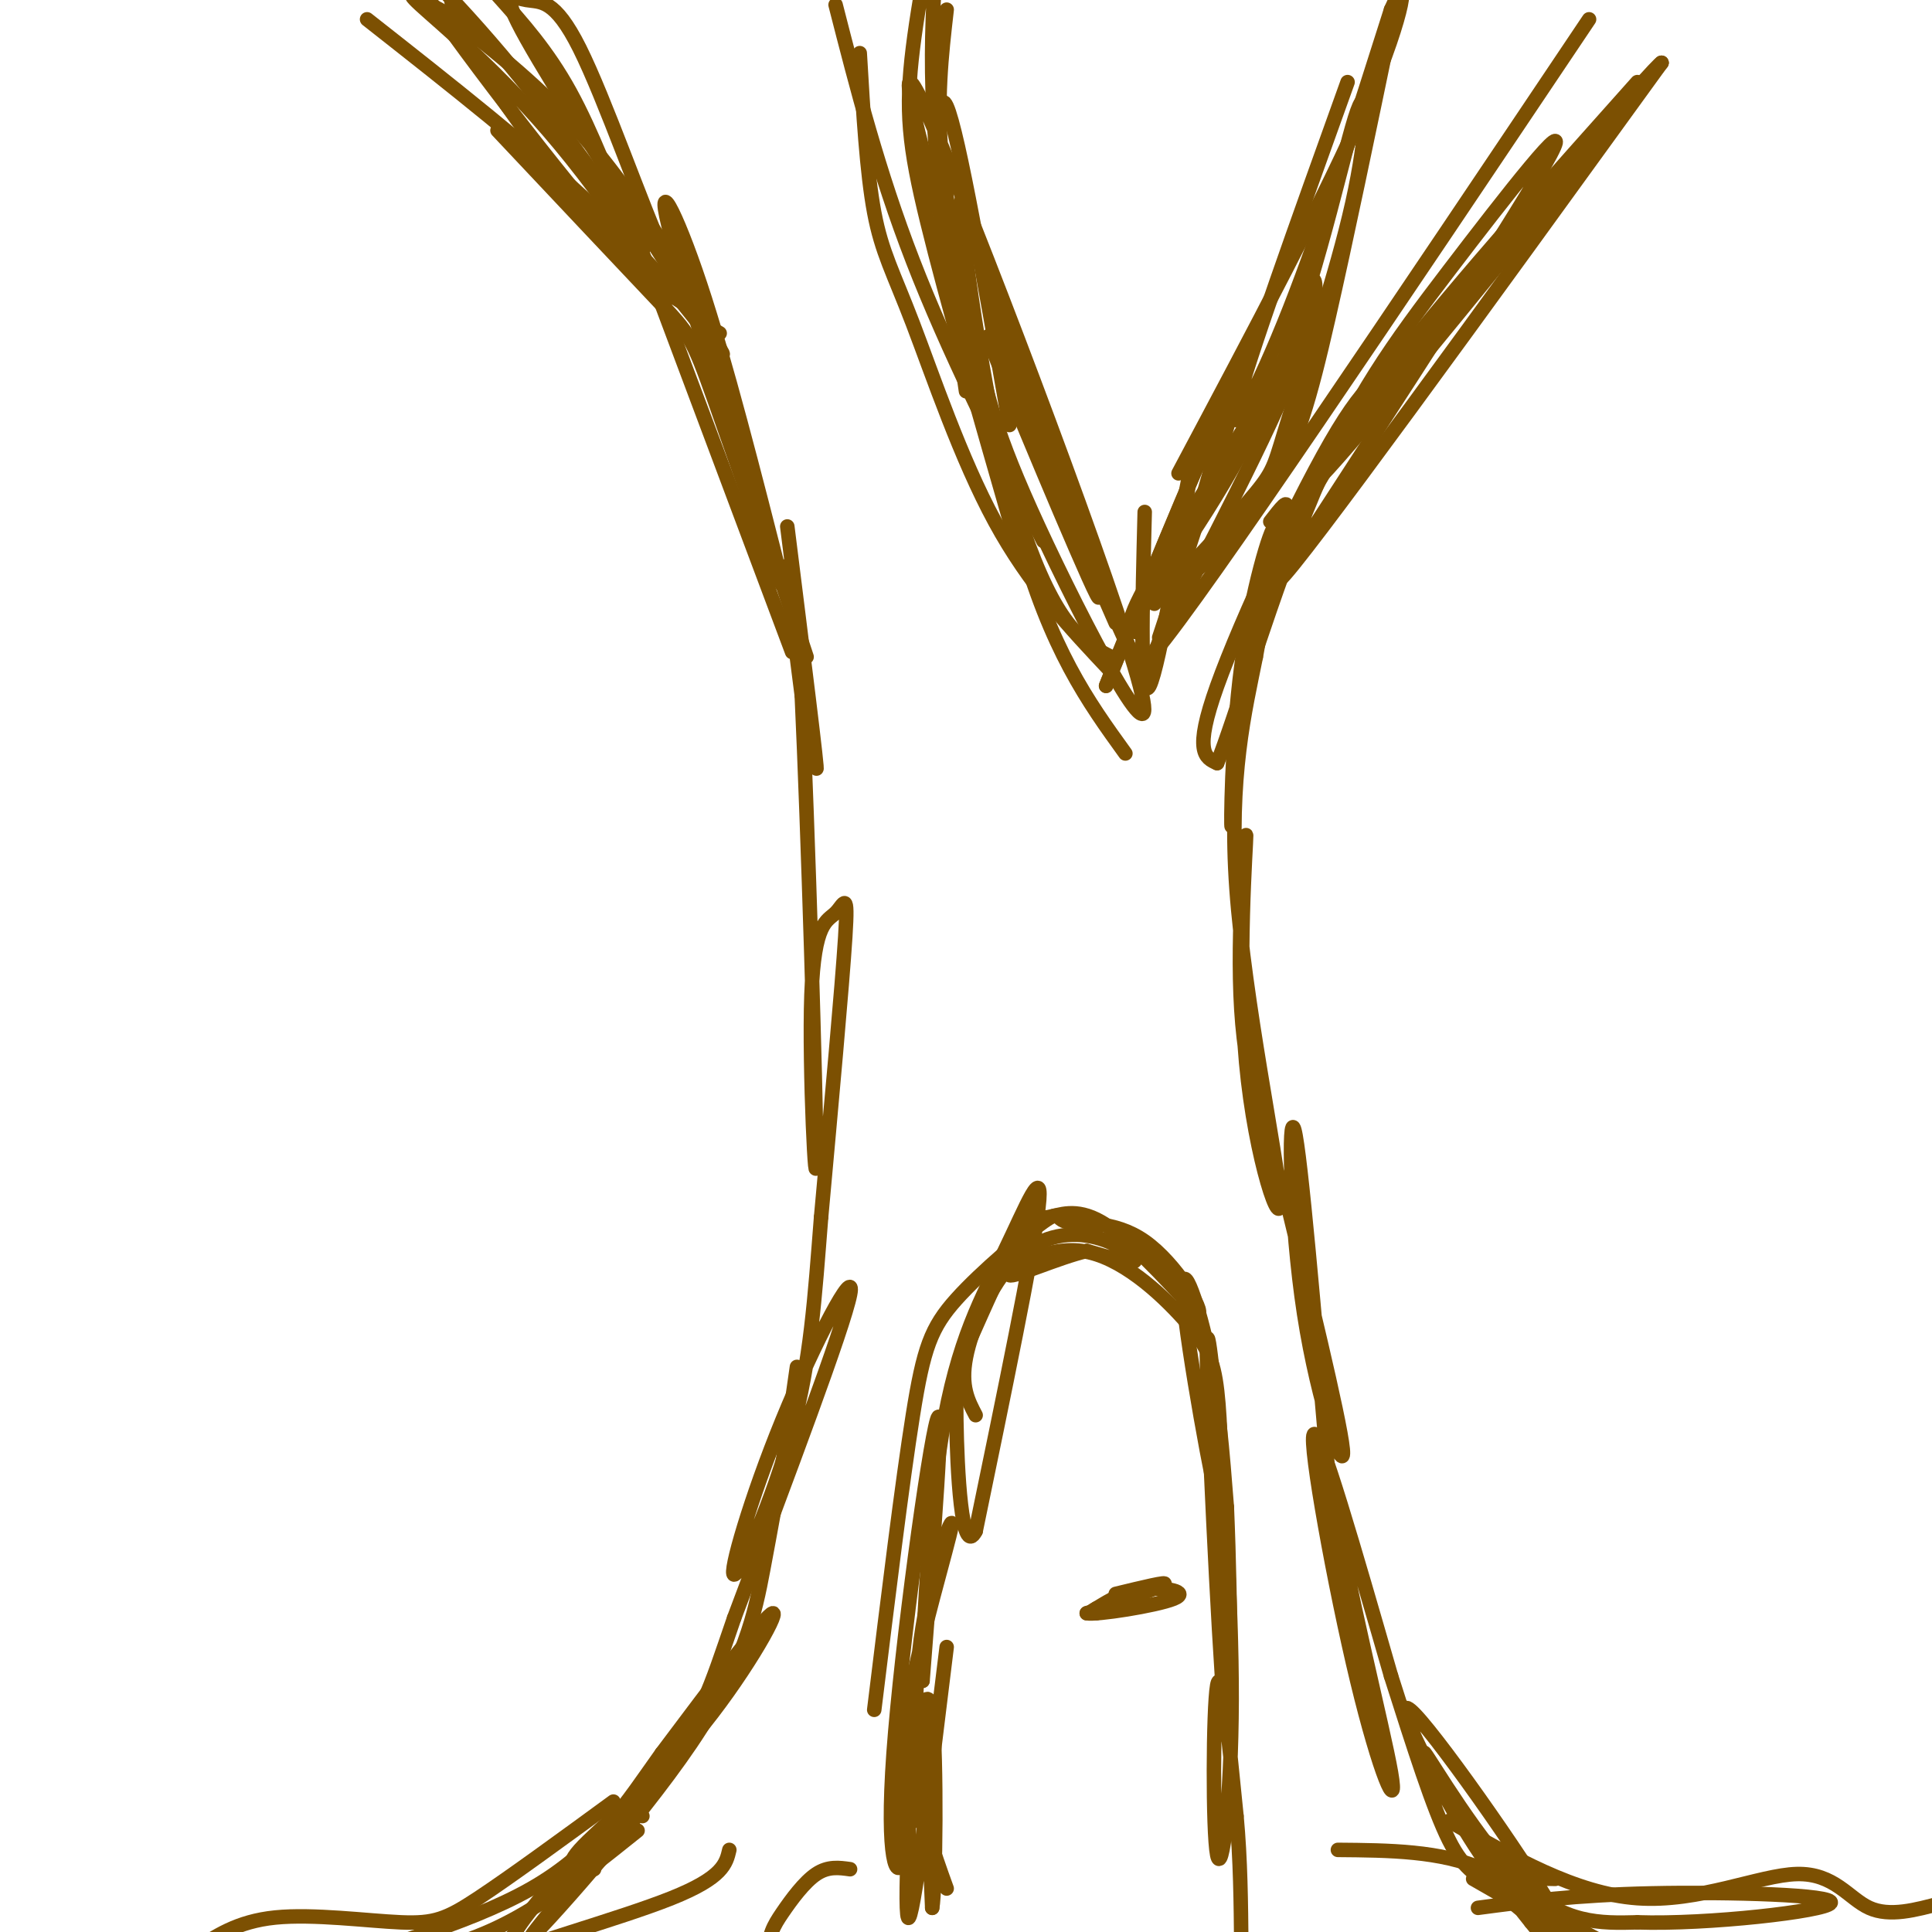 <svg viewBox='0 0 400 400' version='1.1' xmlns='http://www.w3.org/2000/svg' xmlns:xlink='http://www.w3.org/1999/xlink'><g fill='none' stroke='#7C5002' stroke-width='3' stroke-linecap='round' stroke-linejoin='round'><path d='M163,109c3.267,26.111 6.533,52.222 6,50c-0.533,-2.222 -4.867,-32.778 -6,-40c-1.133,-7.222 0.933,8.889 3,25'/><path d='M166,144c1.273,27.139 2.954,82.488 3,95c0.046,12.512 -1.544,-17.811 -1,-33c0.544,-15.189 3.224,-15.243 5,-17c1.776,-1.757 2.650,-5.216 2,5c-0.650,10.216 -2.825,34.108 -5,58'/><path d='M170,252c-1.322,16.767 -2.128,29.683 -6,44c-3.872,14.317 -10.811,30.033 -12,30c-1.189,-0.033 3.372,-15.817 10,-32c6.628,-16.183 15.322,-32.767 14,-26c-1.322,6.767 -12.661,36.883 -24,67'/><path d='M152,335c-5.284,15.322 -6.493,20.128 -16,33c-9.507,12.872 -27.311,33.811 -26,33c1.311,-0.811 21.738,-23.372 33,-40c11.262,-16.628 13.361,-27.322 15,-36c1.639,-8.678 2.820,-15.339 4,-22'/><path d='M162,303c1.167,-7.000 2.083,-13.500 3,-20'/><path d='M237,106c-0.511,19.956 -1.022,39.911 1,36c2.022,-3.911 6.578,-31.689 8,-41c1.422,-9.311 -0.289,-0.156 -2,9'/><path d='M244,110c-0.167,2.000 0.417,2.500 1,3'/><path d='M263,108c2.083,-2.699 4.167,-5.398 3,-2c-1.167,3.398 -5.583,12.894 -8,28c-2.417,15.106 -2.833,35.822 -3,37c-0.167,1.178 -0.083,-17.183 2,-33c2.083,-15.817 6.167,-29.091 7,-29c0.833,0.091 -1.583,13.545 -4,27'/><path d='M260,136c-2.188,10.946 -5.658,24.812 -4,48c1.658,23.188 8.444,55.697 9,64c0.556,8.303 -5.119,-7.599 -7,-28c-1.881,-20.401 0.032,-45.300 0,-47c-0.032,-1.700 -2.009,19.800 -1,36c1.009,16.200 5.005,27.100 9,38'/><path d='M266,247c4.541,18.746 11.392,46.612 12,53c0.608,6.388 -5.029,-8.703 -8,-28c-2.971,-19.297 -3.278,-42.799 -2,-38c1.278,4.799 4.139,37.900 7,71'/><path d='M275,305c4.257,25.204 11.399,52.715 13,62c1.601,9.285 -2.338,0.346 -7,-19c-4.662,-19.346 -10.046,-49.099 -9,-51c1.046,-1.901 8.523,24.049 16,50'/><path d='M288,347c4.780,14.994 8.729,27.478 12,34c3.271,6.522 5.863,7.082 12,12c6.137,4.918 15.820,14.195 11,5c-4.820,-9.195 -24.144,-36.860 -30,-43c-5.856,-6.140 1.755,9.246 8,20c6.245,10.754 11.122,16.877 16,23'/><path d='M317,398c5.667,7.167 11.833,13.583 18,20'/><path d='M239,136c7.833,-25.500 15.667,-51.000 14,-50c-1.667,1.000 -12.833,28.500 -24,56'/><path d='M229,142c2.711,-7.111 21.489,-52.889 26,-61c4.511,-8.111 -5.244,21.444 -15,51'/><path d='M231,129c-11.578,-26.422 -23.156,-52.844 -20,-46c3.156,6.844 21.044,46.956 25,56c3.956,9.044 -6.022,-12.978 -16,-35'/><path d='M220,104c-7.393,-16.571 -17.875,-40.500 -15,-33c2.875,7.500 19.107,46.429 22,52c2.893,5.571 -7.554,-22.214 -18,-50'/><path d='M209,73c-5.500,-18.036 -10.250,-38.125 -10,-30c0.250,8.125 5.500,44.464 12,68c6.500,23.536 14.250,34.268 22,45'/><path d='M239,125c8.449,-9.001 16.897,-18.003 21,-23c4.103,-4.997 3.859,-5.991 7,-16c3.141,-10.009 9.667,-29.033 13,-44c3.333,-14.967 3.474,-25.876 1,-19c-2.474,6.876 -7.564,31.536 -15,51c-7.436,19.464 -17.218,33.732 -27,48'/><path d='M239,122c-5.000,8.333 -4.000,5.167 -3,2'/><path d='M209,88c-5.289,-30.356 -10.578,-60.711 -13,-66c-2.422,-5.289 -1.978,14.489 -1,27c0.978,12.511 2.489,17.756 4,23'/><path d='M167,136c-12.111,-36.467 -24.222,-72.933 -28,-87c-3.778,-14.067 0.778,-5.733 6,10c5.222,15.733 11.111,38.867 17,62'/><path d='M162,121c-0.214,1.833 -9.250,-24.583 -14,-38c-4.750,-13.417 -5.214,-13.833 -12,-21c-6.786,-7.167 -19.893,-21.083 -33,-35'/><path d='M264,121c2.258,-7.951 4.517,-15.901 9,-23c4.483,-7.099 11.191,-13.346 13,-17c1.809,-3.654 -1.282,-4.715 -9,8c-7.718,12.715 -20.062,39.204 -25,53c-4.938,13.796 -2.469,14.898 0,16'/><path d='M252,158c3.346,-8.083 11.711,-36.290 20,-56c8.289,-19.710 16.501,-30.922 28,-46c11.499,-15.078 26.285,-34.022 21,-24c-5.285,10.022 -30.643,49.011 -56,88'/><path d='M265,120c3.833,-3.167 41.417,-55.083 79,-107'/><path d='M200,81c-3.362,-22.919 -6.724,-45.837 -7,-66c-0.276,-20.163 2.534,-37.569 2,-37c-0.534,0.569 -4.413,19.115 -6,32c-1.587,12.885 -0.882,20.110 3,36c3.882,15.890 10.941,40.445 18,65'/><path d='M149,69c-2.888,-1.635 -5.777,-3.270 -11,-15c-5.223,-11.730 -12.781,-33.557 -18,-44c-5.219,-10.443 -8.097,-9.504 -11,-10c-2.903,-0.496 -5.829,-2.427 0,8c5.829,10.427 20.415,33.214 35,56'/><path d='M144,64c6.964,11.167 6.875,11.083 3,6c-3.875,-5.083 -11.536,-15.167 -24,-27c-12.464,-11.833 -29.732,-25.417 -47,-39'/><path d='M95,-5c-1.939,2.930 -3.879,5.860 6,21c9.879,15.140 31.576,42.491 36,46c4.424,3.509 -8.424,-16.825 -21,-32c-12.576,-15.175 -24.879,-25.193 -29,-29c-4.121,-3.807 -0.061,-1.404 4,1'/><path d='M91,2c5.244,3.622 16.356,12.178 25,21c8.644,8.822 14.822,17.911 21,27'/><path d='M131,47c0.000,0.000 33.000,88.000 33,88'/><path d='M241,124c8.244,-7.178 16.489,-14.356 22,-23c5.511,-8.644 8.289,-18.756 12,-35c3.711,-16.244 8.356,-38.622 13,-61'/><path d='M279,17c-10.467,29.133 -20.933,58.267 -23,67c-2.067,8.733 4.267,-2.933 11,-20c6.733,-17.067 13.867,-39.533 21,-62'/><path d='M288,2c3.889,-8.844 3.111,0.044 -5,19c-8.111,18.956 -23.556,47.978 -39,77'/><path d='M339,17c-18.022,20.178 -36.044,40.356 -50,58c-13.956,17.644 -23.844,32.756 -14,22c9.844,-10.756 39.422,-47.378 69,-84'/><path d='M344,13c-0.333,-0.578 -35.667,39.978 -54,63c-18.333,23.022 -19.667,28.511 -21,34'/><path d='M146,64c-3.386,-0.329 -6.772,-0.657 -20,-16c-13.228,-15.343 -36.298,-45.700 -41,-54c-4.702,-8.300 8.965,5.458 21,20c12.035,14.542 22.439,29.869 26,35c3.561,5.131 0.281,0.065 -3,-5'/><path d='M129,44c-2.244,-5.444 -6.356,-16.556 -11,-25c-4.644,-8.444 -9.822,-14.222 -15,-20'/><path d='M196,2c-1.082,9.432 -2.163,18.865 -1,31c1.163,12.135 4.571,26.973 7,38c2.429,11.027 3.878,18.244 13,38c9.122,19.756 25.918,52.050 21,33c-4.918,-19.050 -31.548,-89.443 -42,-114c-10.452,-24.557 -4.726,-3.279 1,18'/><path d='M195,46c3.400,16.667 11.400,49.333 18,67c6.600,17.667 11.800,20.333 17,23'/><path d='M190,377c-0.518,-13.619 -1.036,-27.238 1,-40c2.036,-12.762 6.625,-24.667 6,-21c-0.625,3.667 -6.464,22.905 -9,37c-2.536,14.095 -1.768,23.048 -1,32'/><path d='M187,385c-1.179,4.726 -3.625,0.542 -2,-22c1.625,-22.542 7.321,-63.440 9,-69c1.679,-5.560 -0.661,24.220 -3,54'/><path d='M191,348c-0.193,-1.250 0.825,-31.376 4,-51c3.175,-19.624 8.509,-28.745 13,-38c4.491,-9.255 8.140,-18.644 7,-9c-1.140,9.644 -7.070,38.322 -13,67'/><path d='M202,317c-2.955,5.860 -3.841,-12.990 -4,-23c-0.159,-10.010 0.411,-11.179 3,-17c2.589,-5.821 7.199,-16.292 10,-21c2.801,-4.708 3.793,-3.652 6,-4c2.207,-0.348 5.631,-2.099 11,1c5.369,3.099 12.685,11.050 20,19'/><path d='M248,272c1.562,-0.271 -4.533,-10.450 -11,-15c-6.467,-4.550 -13.308,-3.471 -16,-4c-2.692,-0.529 -1.237,-2.668 -5,0c-3.763,2.668 -12.744,10.141 -18,16c-5.256,5.859 -6.787,10.102 -9,24c-2.213,13.898 -5.106,37.449 -8,61'/><path d='M202,293c-1.581,-3.002 -3.161,-6.003 -2,-12c1.161,-5.997 5.064,-14.989 10,-20c4.936,-5.011 10.906,-6.041 16,-5c5.094,1.041 9.313,4.155 9,5c-0.313,0.845 -5.156,-0.577 -10,-2'/><path d='M225,259c-5.769,1.313 -15.192,5.595 -16,5c-0.808,-0.595 7.000,-6.067 15,-5c8.000,1.067 16.192,8.672 21,14c4.808,5.328 6.231,8.379 7,15c0.769,6.621 0.885,16.810 1,27'/><path d='M253,315c-1.905,-6.429 -7.167,-36.000 -8,-46c-0.833,-10.000 2.762,-0.429 5,10c2.238,10.429 3.119,21.714 4,33'/><path d='M254,312c0.881,20.167 1.083,54.083 0,47c-1.083,-7.083 -3.452,-55.167 -4,-73c-0.548,-17.833 0.726,-5.417 2,7'/><path d='M252,293c1.158,11.861 3.053,38.014 3,59c-0.053,20.986 -2.053,36.804 -3,32c-0.947,-4.804 -0.842,-30.230 0,-35c0.842,-4.770 2.421,11.115 4,27'/><path d='M256,376c0.833,9.000 0.917,18.000 1,27'/><path d='M196,341c-3.533,28.933 -7.067,57.867 -8,56c-0.933,-1.867 0.733,-34.533 2,-40c1.267,-5.467 2.133,16.267 3,38'/><path d='M193,395c0.714,-3.524 1.000,-31.333 0,-40c-1.000,-8.667 -3.286,1.810 -3,11c0.286,9.190 3.143,17.095 6,25'/><path d='M231,330c5.500,-1.333 11.000,-2.667 10,-2c-1.000,0.667 -8.500,3.333 -16,6'/><path d='M225,334c1.833,0.417 14.417,-1.542 18,-3c3.583,-1.458 -1.833,-2.417 -6,-2c-4.167,0.417 -7.083,2.208 -10,4'/><path d='M227,333c-1.667,0.833 -0.833,0.917 0,1'/><path d='M305,389c13.333,7.667 26.667,15.333 39,18c12.333,2.667 23.667,0.333 30,2c6.333,1.667 7.667,7.333 9,13'/><path d='M383,422c1.500,2.167 0.750,1.083 0,0'/><path d='M151,383c-0.667,2.867 -1.333,5.733 -12,10c-10.667,4.267 -31.333,9.933 -41,14c-9.667,4.067 -8.333,6.533 -7,9'/><path d='M176,387c-2.268,-0.321 -4.536,-0.643 -7,1c-2.464,1.643 -5.125,5.250 -7,8c-1.875,2.750 -2.964,4.643 -3,9c-0.036,4.357 0.982,11.179 2,18'/><path d='M277,383c10.622,0.089 21.244,0.178 30,4c8.756,3.822 15.644,11.378 29,17c13.356,5.622 33.178,9.311 53,13'/><path d='M300,377c13.107,7.542 26.214,15.083 39,16c12.786,0.917 25.250,-4.792 33,-5c7.750,-0.208 10.786,5.083 15,7c4.214,1.917 9.607,0.458 15,-1'/><path d='M133,376c-1.478,-0.756 -2.957,-1.512 -8,3c-5.043,4.512 -13.651,14.292 -17,19c-3.349,4.708 -1.440,4.344 -9,4c-7.560,-0.344 -24.589,-0.670 -38,3c-13.411,3.670 -23.206,11.335 -33,19'/><path d='M127,373c-10.696,7.815 -21.393,15.631 -28,20c-6.607,4.369 -9.125,5.292 -16,5c-6.875,-0.292 -18.107,-1.798 -26,-1c-7.893,0.798 -12.446,3.899 -17,7'/><path d='M40,404c-2.833,1.167 -1.417,0.583 0,0'/><path d='M123,387c-3.369,0.107 -6.738,0.214 -3,-4c3.738,-4.214 14.583,-12.750 24,-24c9.417,-11.250 17.405,-25.214 16,-25c-1.405,0.214 -12.202,14.607 -23,29'/><path d='M137,363c-7.096,9.915 -13.335,20.204 -27,28c-13.665,7.796 -34.756,13.100 -39,15c-4.244,1.900 8.357,0.396 18,-2c9.643,-2.396 16.326,-5.685 23,-10c6.674,-4.315 13.337,-9.658 20,-15'/><path d='M322,389c-4.530,-0.054 -9.060,-0.107 -15,-7c-5.940,-6.893 -13.292,-20.625 -12,-19c1.292,1.625 11.226,18.607 20,27c8.774,8.393 16.387,8.196 24,8'/><path d='M339,398c14.536,0.488 38.875,-2.292 40,-4c1.125,-1.708 -20.964,-2.345 -37,-2c-16.036,0.345 -26.018,1.673 -36,3'/><path d='M236,131c-2.014,-0.262 -4.029,-0.523 2,-11c6.029,-10.477 20.100,-31.169 27,-44c6.900,-12.831 6.627,-17.801 7,-18c0.373,-0.199 1.392,4.372 -4,18c-5.392,13.628 -17.196,36.314 -29,59'/><path d='M239,135c10.167,-12.000 50.083,-71.500 90,-131'/><path d='M173,1c4.417,17.250 8.833,34.500 16,53c7.167,18.500 17.083,38.250 27,58'/><path d='M178,11c0.726,12.381 1.452,24.762 3,33c1.548,8.238 3.917,12.333 8,23c4.083,10.667 9.881,27.905 17,41c7.119,13.095 15.560,22.048 24,31'/></g>
</svg>